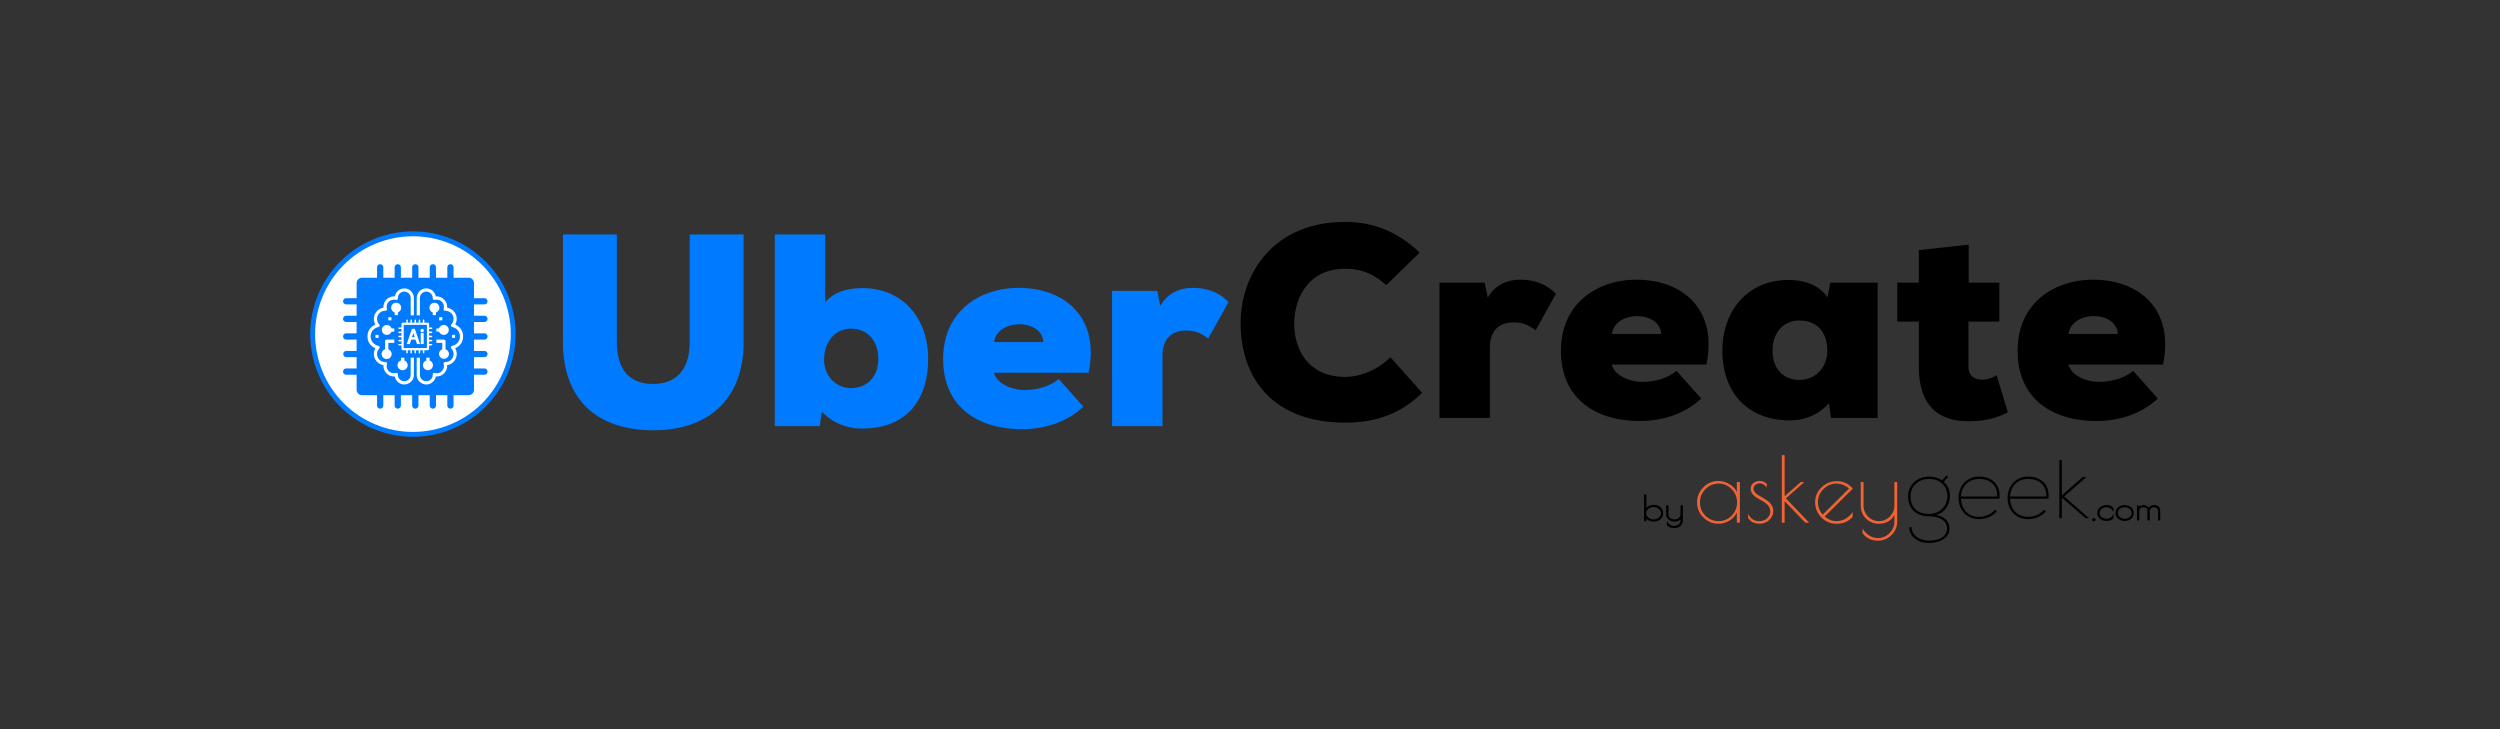 <svg xmlns="http://www.w3.org/2000/svg" width="240" height="70" viewBox="0 0 180 52.5"><rect x="0" y="0" width="180" height="52.5" fill="#333333" stroke="none"/><defs><clipPath id="a"><path d="M22.336 16.66h14.789v14.79h-14.79zm0 0"/></clipPath><clipPath id="b"><path d="M29.73 16.66a7.397 7.397 0 0 0-7.394 7.395 7.394 7.394 0 1 0 7.395-7.395"/></clipPath><clipPath id="c"><path d="M22.688 17.012h14.09v14.086h-14.09zm0 0"/></clipPath><clipPath id="d"><path d="M29.73 17.012a7.042 7.042 0 0 0-7.043 7.043 7.042 7.042 0 0 0 7.043 7.043 7.045 7.045 0 0 0 7.047-7.043 7.045 7.045 0 0 0-7.047-7.043"/></clipPath><clipPath id="e"><path d="M24.703 19.027h10.402V29.43H24.703zm0 0"/></clipPath></defs><path fill="#007bff" d="M47.035 30.977c4.04 0 6.504-2.29 6.504-6.348v-7.746h-3.883v7.746c0 2.09-1.062 3.016-2.62 3.016-1.598 0-2.622-.887-2.622-3.055v-7.707h-3.883v7.707c0 4.2 2.465 6.387 6.504 6.387zm15.02-.121c3.234 0 4.77-2.067 4.77-5.024 0-2.996-1.891-5.086-4.731-5.086-1.262 0-2.149.375-2.68 1.024v-4.887h-3.629V30.68h3.234l.157-1.043c.75.824 1.855 1.219 2.879 1.219zm-.77-2.914c-1.223 0-1.95-1.008-1.95-2.032 0-1.183.688-2.246 1.95-2.246 1.106 0 1.953.809 1.953 2.168 0 1.34-.847 2.11-1.953 2.11zm12.28 2.957c1.695 0 3.253-.516 4.437-1.617l-1.773-1.993c-.614.493-1.422.79-2.485.79-.808 0-1.914-.376-2.187-1.243h6.82a6.553 6.553 0 0 0 .156-1.476c0-2.957-2.226-4.633-5.203-4.633-2.64 0-5.422 1.555-5.422 5.125 0 3.527 2.602 5.047 5.657 5.047zm-1.989-6.27c.117-.867.985-1.281 1.832-1.281.828 0 1.676.434 1.715 1.281zm8.494 6.051h3.628v-5.066c0-1.282.73-1.813 1.676-1.813.61 0 1.004.117 1.617.57l1.457-2.62c-.629-.688-1.539-1.024-2.562-1.024-.926 0-1.813.355-2.344 1.3l-.219-1.085h-3.254zm0 0"/><path d="M118.371 37.523v-1.907h.172v.938a.674.674 0 0 1 .14-.11.706.706 0 0 1 .188-.062.72.72 0 0 1 .688.14.583.583 0 0 1 0 .86c-.125.117-.293.172-.5.172a.737.737 0 0 1-.36-.094.411.411 0 0 1-.156-.125v.188zm.313-.875a.385.385 0 0 0-.157.312c0 .117.051.215.157.297.101.094.226.14.375.14.07 0 .14-.007.203-.03.062-.032.125-.067.187-.11.04-.04.07-.086.094-.14a.325.325 0 0 0 .047-.173c0-.113-.055-.21-.156-.296a.546.546 0 0 0-.375-.141.532.532 0 0 0-.375.14zm2.311-.266h.172v1.078c0 .156-.059.29-.172.406a.692.692 0 0 1-.469.157c-.219 0-.387-.075-.5-.22l-.016-.015v-.015l.016-.125v-.157l.078.141c.04.07.098.129.172.172a.554.554 0 0 0 .438.031.735.735 0 0 0 .171-.094.456.456 0 0 0 .11-.297v-.046c-.094.105-.235.156-.422.156-.188 0-.336-.05-.438-.156a.433.433 0 0 1-.172-.36v-.656h.172v.656c0 .094.036.18.11.25a.512.512 0 0 0 .437.094.73.73 0 0 0 .11-.031c.03-.02.062-.04.093-.063a.29.29 0 0 0 .078-.125.282.282 0 0 0 .032-.125zm0 0"/><path fill="#f16334" d="M125.271 34.709v2.922h-.219v-.735c-.117.25-.297.45-.547.594a1.47 1.47 0 0 1-.765.219c-.43 0-.793-.149-1.094-.453a1.457 1.457 0 0 1-.453-1.078c0-.426.148-.79.453-1.094a1.49 1.49 0 0 1 1.875-.219c.258.148.438.34.531.578v-.734zm-2.875 1.469c0 .367.129.683.39.953.27.261.587.39.954.39.363 0 .676-.129.937-.39.258-.27.391-.586.391-.953a1.31 1.31 0 0 0-.39-.954 1.263 1.263 0 0 0-.938-.406c-.367 0-.684.137-.953.406-.262.274-.39.59-.39.954zm4.296-1.375a.46.46 0 0 0-.312.125.338.338 0 0 0-.125.265c0 .106.047.203.14.297.102.094.223.18.36.25a5.2 5.2 0 0 1 .406.25c.145.086.266.195.36.328a.769.769 0 0 1 .156.469c0 .25-.102.469-.297.656a.973.973 0 0 1-.703.266 1.18 1.18 0 0 1-.485-.11.82.82 0 0 1-.328-.312v-.313c.164.368.43.547.797.547a.797.797 0 0 0 .563-.203c.156-.144.234-.3.234-.469a.676.676 0 0 0-.14-.437 1.364 1.364 0 0 0-.36-.297c-.137-.082-.273-.16-.406-.234a1.473 1.473 0 0 1-.36-.297.62.62 0 0 1-.14-.406.49.49 0 0 1 .187-.391.722.722 0 0 1 .469-.156c.195 0 .363.074.5.218v.266c-.137-.207-.309-.312-.516-.312zm1.598-2.032h.203v2.953l1.156-1.015h.266l-1.328 1.172 1.672 1.75h-.281l-1.485-1.547v1.547h-.203zm3.994 4.938h-.063a1.46 1.46 0 0 1-1.078-.453 1.512 1.512 0 0 1-.453-1.094c0-.414.148-.77.453-1.063.3-.3.676-.453 1.125-.453.445 0 .828.18 1.14.532l-2.03 2.015c.28.219.55.328.812.328.258 0 .488-.054.687-.172.207-.125.38-.285.516-.484v.344c-.305.336-.672.5-1.11.5zm-.079-2.89c-.343 0-.652.136-.921.405-.262.262-.391.57-.391.922 0 .344.113.649.344.907l1.89-1.875a1.364 1.364 0 0 0-.922-.36zm4.19-.11h.203v2.828c0 .383-.137.71-.406.984-.273.27-.602.407-.984.407-.47 0-.84-.184-1.11-.547l.016-.328c.113.207.27.375.469.5.195.125.406.187.625.187.32 0 .597-.117.828-.344.238-.23.36-.511.36-.843v-.485c-.22.43-.595.64-1.126.64a1.28 1.28 0 0 1-1.297-1.296v-1.703h.203v1.703c0 .293.11.555.328.781.22.219.477.328.782.328.3 0 .562-.11.781-.328.219-.226.328-.488.328-.781zm0 0"/><path d="M138.894 39.094c.785 0 1.469-.37 1.469-1.043 0-.593-.469-.886-.977-.98.688-.145 1.008-.817 1.008-1.328 0-.598-.234-.836-.434-1.055l.305-.36-.129-.093-.3.352c-.235-.168-.606-.274-.942-.274-.719 0-1.512.477-1.512 1.43 0 .93.637 1.433 1.512 1.433.55 0 1.289.2 1.289.875 0 .625-.648.871-1.289.871-.617 0-1.254-.324-1.254-.964h-.172c0 .75.707 1.136 1.426 1.136zm0-2.09c-.75 0-1.332-.398-1.332-1.261 0-.875.703-1.258 1.332-1.258.64 0 1.32.36 1.32 1.258 0 .636-.511 1.261-1.32 1.261zm3.596.372c.488 0 .996-.192 1.285-.582l-.14-.102c-.24.324-.712.52-1.145.52-.633 0-1.235-.372-1.301-1.305h2.77c.007-.074.011-.145.011-.215 0-.984-.734-1.379-1.484-1.379-.84 0-1.469.64-1.469 1.547 0 .957.688 1.516 1.473 1.516zm-1.301-1.625c.05-.809.605-1.266 1.297-1.266.812 0 1.336.445 1.312 1.266zm4.831 1.625c.489 0 .997-.192 1.286-.582l-.141-.102c-.238.324-.71.52-1.145.52-.632 0-1.234-.372-1.3-1.305h2.77a2.27 2.27 0 0 0 .01-.215c0-.984-.733-1.379-1.483-1.379-.84 0-1.47.64-1.47 1.547 0 .957.688 1.516 1.473 1.516zm-1.3-1.625c.05-.809.605-1.266 1.297-1.266.812 0 1.335.445 1.312 1.266zm3.554 1.559h.18v-1.481l1.703 1.48h.242v-.012l-1.781-1.554 1.605-1.39v-.005h-.273l-1.496 1.32v-2.554h-.18zm2.362.102c0-.02.004-.035.015-.047a.14.14 0 0 1 .032-.046.213.213 0 0 1 .078-.016c.03 0 .054.012.078.031a.111.111 0 0 1 .047.094c0 .031-.016.055-.047.078a.143.143 0 0 1-.094.031.11.11 0 0 1-.078-.031c-.024-.023-.031-.05-.031-.094zm1.256.078a1.65 1.65 0 0 1-.203.016h-.031a.656.656 0 0 1-.469-.172.513.513 0 0 1-.187-.39c0-.157.062-.29.187-.407a.713.713 0 0 1 .5-.172c.196 0 .352.07.469.204l.016.015v.281l-.079-.125a.519.519 0 0 0-.046-.062.519.519 0 0 0-.063-.047.462.462 0 0 0-.172-.094.671.671 0 0 0-.344.016 1.246 1.246 0 0 0-.171.094.404.404 0 0 0-.094.14.32.32 0 0 0-.031.157c0 .117.039.21.125.28a.602.602 0 0 0 .375.126c.05 0 .097-.004.14-.016a.274.274 0 0 0 .11-.047.368.368 0 0 0 .171-.156l.079-.125v.281l-.016.016a.348.348 0 0 1-.125.125c-.043.023-.09.043-.14.062zm1.081.016a.656.656 0 0 1-.469-.172.532.532 0 0 1-.187-.406.49.49 0 0 1 .187-.39.693.693 0 0 1 .485-.173c.031 0 .054.008.078.016.031 0 .062.008.094.016.03 0 .062.007.093.015a.3.3 0 0 0 .078.032c.02.011.04.027.063.046.02.012.039.028.062.047a.55.55 0 0 1 0 .797c-.117.117-.273.172-.468.172zm.5-.578a.403.403 0 0 0-.125-.281.594.594 0 0 0-.375-.125.559.559 0 0 0-.36.125.402.402 0 0 0-.124.297c0 .105.039.199.125.28a.558.558 0 0 0 .375.126c.07 0 .133-.008.187-.031a.53.53 0 0 0 .172-.094.188.188 0 0 0 .031-.047l.047-.047c.008-.02.02-.04.031-.062a.167.167 0 0 0 .016-.063v-.078zm1.265-.406a.14.14 0 0 1 .031-.047c.02-.008.04-.02.063-.031a.47.47 0 0 1 .281-.079c.125 0 .227.04.313.11.07.074.109.172.109.297v.703h-.156v-.703c0-.02-.008-.04-.016-.063 0-.02-.008-.039-.016-.062a.135.135 0 0 0-.046-.047.519.519 0 0 0-.063-.047c-.023-.008-.043-.016-.062-.016a.231.231 0 0 0-.079-.015.333.333 0 0 0-.218.078c-.063.054-.094.11-.094.172v.703h-.172v-.703a.27.27 0 0 0-.078-.188.41.41 0 0 0-.219-.062h-.077a.046.046 0 0 0-.032.015c-.012 0-.024.008-.031.016-.012 0-.024.008-.032.016l-.03.03c-.032.024-.056.048-.063.079a.263.263 0 0 0-.016.094v.703h-.172v-1.078h.172v.078a.22.22 0 0 1 .078-.047.477.477 0 0 1 .234-.063.41.41 0 0 1 .235.079c.02.023.039.042.062.062.02.012.04.031.063.063a.14.14 0 0 1 .031-.047zm-57.886-6.094c2.13 0 3.98-.594 5.54-2.148l-2.286-2.563c-.988 1.004-2.289 1.418-3.254 1.418-2.718 0-3.668-2.05-3.668-3.824 0-1.813.989-3.961 3.668-3.961.946 0 1.93.238 2.957 1.184l2.403-2.348c-1.594-1.516-3.348-2.207-5.36-2.207-5.183 0-7.527 3.746-7.527 7.312 0 3.727 2.145 7.137 7.527 7.137zm6.791-.336h3.629v-5.066c0-1.281.73-1.813 1.676-1.813.609 0 1.003.117 1.617.57l1.457-2.62c-.633-.688-1.54-1.024-2.563-1.024-.926 0-1.812.356-2.344 1.3l-.218-1.085h-3.254zm14.403.219c1.695 0 3.254-.516 4.438-1.617l-1.774-1.992c-.613.492-1.422.789-2.484.789-.809 0-1.914-.375-2.188-1.243h6.82a6.553 6.553 0 0 0 .157-1.476c0-2.957-2.227-4.633-5.203-4.633-2.64 0-5.422 1.559-5.422 5.125 0 3.527 2.601 5.047 5.656 5.047zm-1.988-6.27c.117-.867.984-1.28 1.832-1.28.828 0 1.676.433 1.715 1.28zm15.72-3.687-.195 1.066c-.551-.828-1.52-1.261-2.84-1.261-2.777 0-4.73 2.09-4.73 5.086 0 3.074 1.874 5.023 4.847 5.023 1.145 0 2.129-.453 2.82-1.238l.157 1.062h3.351v-9.738zm-2.227 7c-1.164 0-1.93-.828-1.93-2.11 0-1.28.766-2.167 1.93-2.167 1.262 0 2.012.808 2.012 2.168 0 1.222-.847 2.109-2.012 2.109zm12.195 2.976c1.024 0 1.95-.18 2.816-.652l-.808-2.68c-.274.215-.688.336-1.043.336-.55 0-.984-.257-.984-.949v-3.23h2.226v-2.801h-2.207v-2.738l-3.59.394v2.344h-1.554v2.8h1.554v3.231c0 3.055 1.637 3.945 3.59 3.945zm9.178-.019c1.695 0 3.254-.516 4.438-1.617l-1.774-1.992c-.613.492-1.422.789-2.484.789-.809 0-1.914-.375-2.188-1.243h6.82a6.553 6.553 0 0 0 .157-1.476c0-2.957-2.227-4.633-5.203-4.633-2.64 0-5.422 1.559-5.422 5.125 0 3.527 2.601 5.047 5.656 5.047zm-1.988-6.27c.117-.867.984-1.28 1.832-1.28.828 0 1.676.433 1.715 1.28zm0 0"/><g clip-path="url(#a)"><g clip-path="url(#b)"><path fill="#007bff" d="M22.336 16.66h14.789v14.79h-14.79zm0 0"/></g></g><g clip-path="url(#c)"><g clip-path="url(#d)"><path fill="#fff" d="M22.688 17.012h14.09v14.086h-14.09zm0 0"/></g></g><g clip-path="url(#e)"><path fill="#007bff" d="M32.543 24.328v-.219h.223v.22zm.23.75a.81.81 0 0 1-.578 1.21.79.79 0 0 1-.218.59.757.757 0 0 1-.598.224.689.689 0 0 1-.281.445.66.66 0 0 1-.715.055.665.665 0 0 1-.38-.618V25.75h.231v1.238c0 .254.207.457.457.457a.46.46 0 0 0 .465-.445c.004-.133.047-.168.18-.14a.516.516 0 0 0 .613-.618c-.023-.129.012-.168.14-.18a.556.556 0 0 0 .513-.335.548.548 0 0 0-.086-.606c-.09-.113-.063-.191.078-.23a.688.688 0 0 0 0-1.336c-.145-.04-.168-.117-.074-.23a.575.575 0 0 0-.442-.946c-.113-.004-.152-.05-.129-.164.004-.035.012-.067.012-.102.016-.347-.29-.593-.645-.523-.105.02-.16-.02-.16-.121a.464.464 0 0 0-.46-.473.462.462 0 0 0-.462.473v1.234h-.23v-1.125c0-.152.004-.3.078-.437a.667.667 0 0 1 .691-.368c.309.032.532.25.606.567a.759.759 0 0 1 .59.223.749.749 0 0 1 .226.59c.598.117.852.73.578 1.214.36.172.57.453.57.856-.003.402-.206.683-.57.855zm-1.601 1.215c0 .2-.164.36-.36.36a.358.358 0 0 1-.12-.696v-.207h.238v.203c.14.05.242.184.242.34zm.215-3.797v.195h-.23v-.152c0-.023 0-.035-.009-.05a.358.358 0 0 1 .129-.691.359.359 0 0 1 .36.354c0 .16-.106.297-.25.344zm.46.567h-.226v-.223h.227zm.106 1.05a.354.354 0 0 1-.332-.226.168.168 0 0 0-.066-.012c-.024 0-.07.004-.137.004v-.23h.172c.008 0 .015-.004.023-.004a.358.358 0 1 1 .34.468zm-.535.575v-.235h.512c.11 0 .148.04.148.149v.507c0 .02 0 .032.004.043.14.051.242.184.242.34a.36.36 0 0 1-.719 0 .36.36 0 0 1 .239-.34v-.465zm-1.465.707c0 .027-.023.054-.05.054a.056.056 0 0 1-.055-.054v-.176h-.192v.176c0 .027-.023.054-.05.054a.056.056 0 0 1-.055-.054v-.176h-.192v.176c0 .027-.023.054-.05.054a.056.056 0 0 1-.055-.054v-.176H29a.095.095 0 0 1-.094-.094v-.254h-.176a.052.052 0 0 1-.05-.05c0-.032.023-.055.05-.055h.176v-.192h-.176a.052.052 0 0 1-.05-.05c0-.032.023-.055.05-.055h.176v-.192h-.176a.052.052 0 0 1-.05-.05c0-.032.023-.055.05-.055h.176v-.192h-.176c-.027 0-.05-.023-.05-.054 0-.028.023-.051.05-.051h.176v-.191h-.176c-.027 0-.05-.024-.05-.055a.05.05 0 0 1 .05-.05h.176v-.255c0-.05.043-.094.094-.094h.254v-.175c0-.028.023-.051.055-.051a.05.05 0 0 1 .05.05v.176h.192v-.175c0-.028.023-.051.054-.051.028 0 .051.023.051.05v.176h.192v-.175c0-.028.023-.051.054-.051.028 0 .051.023.051.05v.176h.192v-.175c0-.028.027-.051.054-.051.031 0 .055.023.055.05v.176h.191v-.175c0-.028.024-.051.051-.051.031 0 .055.023.055.05v.176h.254c.05 0 .09.043.09.094v.254h.175c.032 0 .055.024.055.05a.053.053 0 0 1-.055.056h-.175v.191h.175c.032 0 .055.023.055.05a.053.053 0 0 1-.055.055h-.175v.192h.175c.032 0 .055.023.055.055 0 .027-.023.05-.055.05h-.175v.192h.175c.032 0 .055.023.055.054 0 .028-.023.051-.055.051h-.175v.192h.175c.032 0 .055.023.055.054 0 .028-.023.051-.055.051h-.175v.254c0 .05-.04.094-.09.094h-.254v.176a.056.056 0 0 1-.055.054c-.027 0-.05-.027-.05-.054v-.176h-.192v.176a.056.056 0 0 1-.055.054.059.059 0 0 1-.054-.054v-.176h-.192zm-2.695-1.286v.22h-.223v-.22zm.699-1.047v-.222h.223v.223zm.29.813a.162.162 0 0 0-.063.012.358.358 0 1 1 .008-.242c.007 0 .015.003.023.003h.172v.23c-.067 0-.117-.003-.14-.003zm-.048 1.617c0 .195-.16.356-.36.356a.358.358 0 0 1-.12-.696c.008-.011.008-.023.008-.043-.004-.168 0-.34 0-.507 0-.11.039-.149.148-.149h.512v.235h-.426v.464a.365.365 0 0 1 .238.34zm.45-2.953v.152h-.231v-.195a.358.358 0 0 1 .11-.7.357.357 0 0 1 .125.691c-.005.017-.008.033-.005.052zm.703 3.754c0 .2-.16.36-.36.36a.358.358 0 0 1-.117-.7v-.203h.238v.207c.137.047.239.18.239.336zm.445.691a.652.652 0 0 1-.379.618.655.655 0 0 1-.711-.055.66.66 0 0 1-.281-.445.752.752 0 0 1-.598-.223.775.775 0 0 1-.219-.59.81.81 0 0 1-.609-.453c-.125-.254-.102-.512.031-.758-.363-.172-.57-.453-.57-.855 0-.403.21-.684.566-.856a.82.82 0 0 1 .582-1.215.767.767 0 0 1 .816-.813c.075-.316.298-.534.602-.566.293-.03.54.09.696.368.074.136.078.285.078.437v1.125h-.23c-.005-.367 0-1.152 0-1.234a.463.463 0 0 0-.466-.473.461.461 0 0 0-.457.473c-.003.101-.058.14-.164.12-.351-.07-.656.177-.644.524.004.035.012.067.015.102.02.113-.02.16-.132.164a.577.577 0 0 0-.442.945c.098.113.07.192-.074.23a.696.696 0 0 0-.52.669c.004.316.215.59.524.668.14.039.164.117.074.23a.547.547 0 0 0-.082.606.552.552 0 0 0 .512.335c.129.012.164.051.14.18a.514.514 0 0 0 .614.617c.133-.027.176.008.18.141.003.25.214.45.46.445a.455.455 0 0 0 .457-.457c.004-.265.004-.77.004-1.238h.23c0 .41 0 .824-.003 1.234zm5.078-3.8a.226.226 0 0 0 .227-.223.227.227 0 0 0-.227-.227h-.746v-.816h.746a.223.223 0 0 0 .227-.223.227.227 0 0 0-.227-.226h-.746V20.39a.393.393 0 0 0-.395-.395h-1.078v-.746a.223.223 0 0 0-.222-.223.223.223 0 0 0-.227.223v.746h-.816v-.746a.22.22 0 0 0-.223-.223.223.223 0 0 0-.227.223v.746h-.812v-.746a.223.223 0 0 0-.227-.223.223.223 0 0 0-.226.223v.746h-.813v-.746a.223.223 0 0 0-.226-.223.22.22 0 0 0-.223.223v.746h-.816v-.746a.223.223 0 0 0-.227-.223.22.22 0 0 0-.223.223v.746h-1.082a.393.393 0 0 0-.39.395v1.078h-.75a.226.226 0 0 0-.223.226c0 .125.102.223.223.223h.75v.816h-.75a.225.225 0 0 0 0 .45h.75V24h-.75a.225.225 0 0 0 0 .45h.75v.816h-.75a.225.225 0 0 0 0 .449h.75v.816h-.75a.225.225 0 0 0 0 .45h.75v1.078c0 .218.176.394.39.394h1.082v.746a.22.22 0 0 0 .223.223.223.223 0 0 0 .227-.223v-.746h.816v.746a.22.22 0 0 0 .223.223.223.223 0 0 0 .226-.223v-.746h.813v.746c0 .125.101.223.226.223a.223.223 0 0 0 .227-.223v-.746h.812v.746c0 .125.102.223.227.223a.22.22 0 0 0 .223-.223v-.746h.816v.746c0 .125.102.223.227.223a.223.223 0 0 0 .222-.223v-.746h1.078a.393.393 0 0 0 .395-.394V26.98h.746a.227.227 0 0 0 .227-.226.226.226 0 0 0-.227-.223h-.746v-.816h.746a.227.227 0 0 0 .227-.227.226.226 0 0 0-.227-.222h-.746v-.817h.746a.226.226 0 0 0 .227-.222.227.227 0 0 0-.227-.227h-.746v-.816h.746"/></g><path fill="#007bff" d="M30.484 23.883a.119.119 0 0 1-.09.035.116.116 0 0 1-.117-.121.12.12 0 0 1 .121-.121.121.121 0 0 1 .086.207zm.02.89h-.211v-.808h.21zm-.48 0-.11-.32h-.305l-.105.32h-.219l.371-1.093h.215l.375 1.093zm.714-1.382h-1.672v1.668h1.672V23.39"/><path fill="#007bff" d="M29.762 23.977c-.008.015-.012.035-.016.05l-.086.246h.2l-.083-.242c-.004-.02-.011-.039-.015-.054"/></svg>